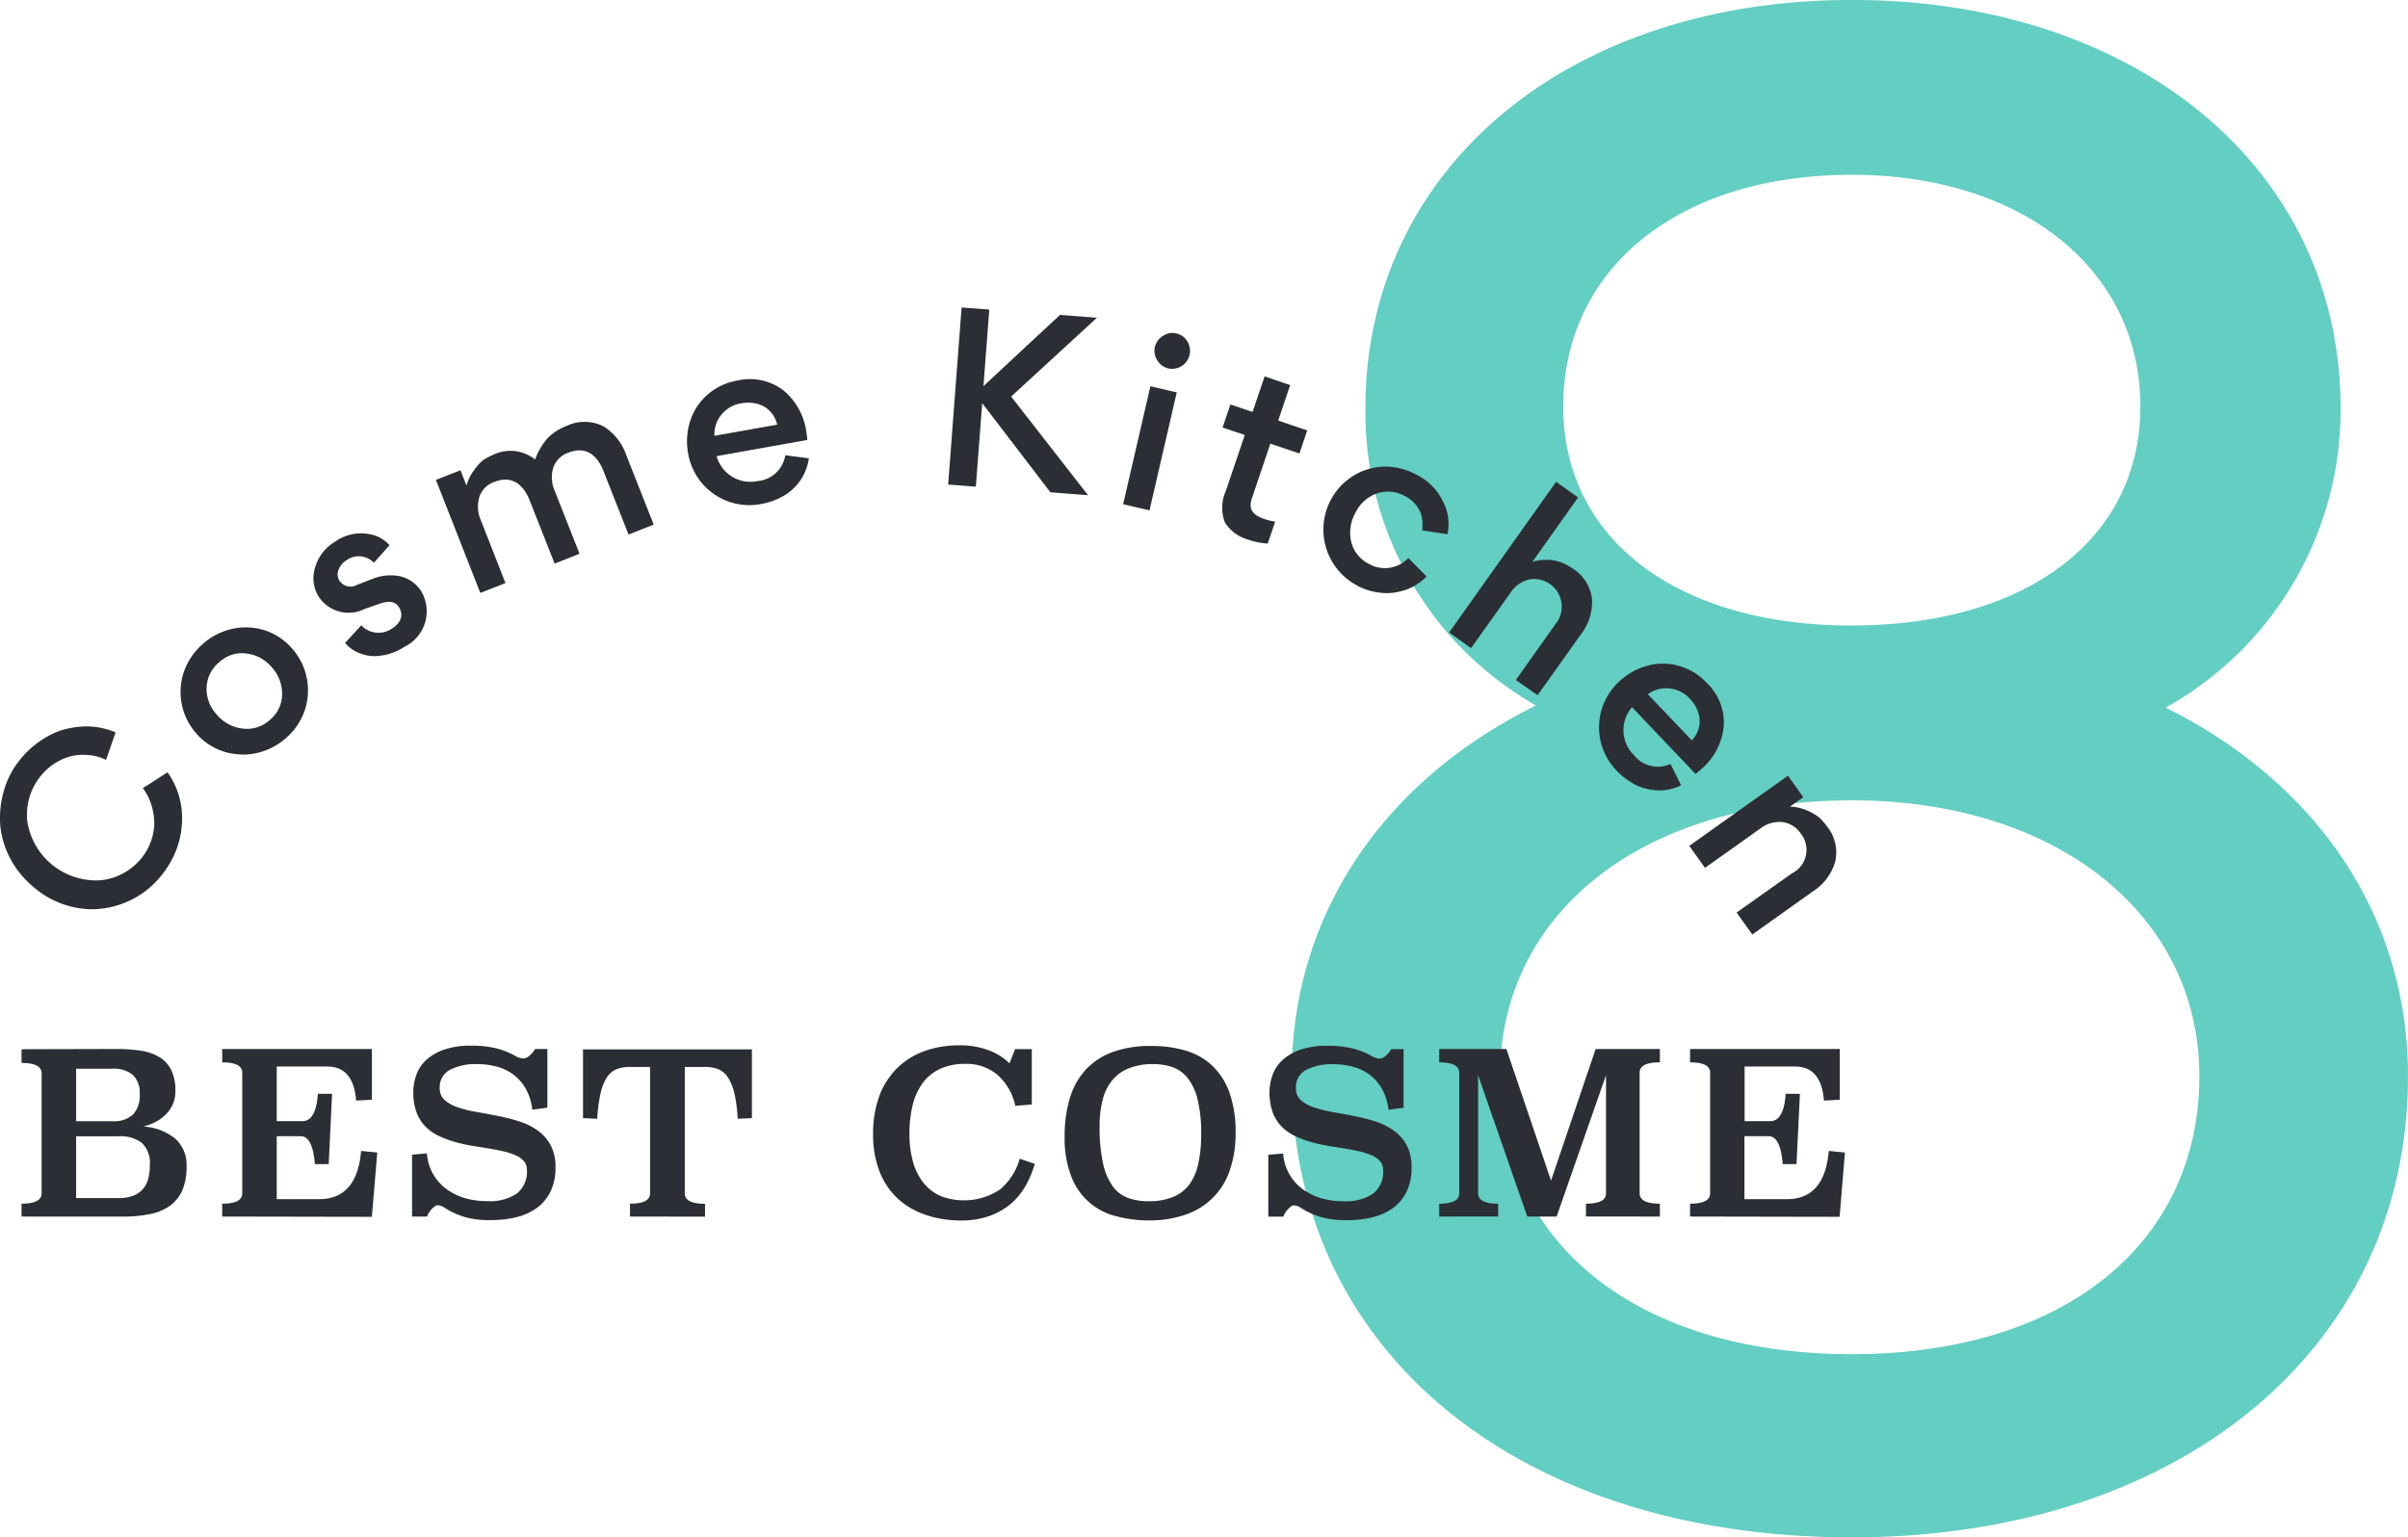 <svg xmlns="http://www.w3.org/2000/svg" xmlns:xlink="http://www.w3.org/1999/xlink" width="78.301" height="50" viewBox="0 0 78.301 50">
  <defs>
    <clipPath id="clip-path">
      <path id="パス_6875" data-name="パス 6875" d="M0-1.176H36.3v-50H0Z" transform="translate(0 51.176)" fill="none"/>
    </clipPath>
  </defs>
  <g id="グループ_14888" data-name="グループ 14888" transform="translate(-242.194 -6757)">
    <g id="グループ_14887" data-name="グループ 14887" transform="translate(284.194 6808.176)">
      <g id="グループ_14886" data-name="グループ 14886" transform="translate(0 -51.176)" clip-path="url(#clip-path)">
        <g id="グループ_14885" data-name="グループ 14885" transform="translate(0 0)">
          <path id="パス_6874" data-name="パス 6874" d="M-.187-.54c-5,2.466-7.945,6.849-7.945,12.054,0,9.041,7.465,15,18.219,15,10.616,0,18.082-6.1,18.082-15,0-5.206-2.946-9.52-7.877-11.986A11.082,11.082,0,0,0,25.978-10.2c0-7.807-6.644-13.287-15.89-13.287S-5.734-18-5.734-10.2A10.983,10.983,0,0,0-.187-.54m10.274-2.6C4.4-3.142.7-5.95.7-10.266c0-4.451,3.7-7.534,9.384-7.534,5.548,0,9.383,3.082,9.383,7.534,0,4.316-3.7,7.123-9.383,7.123m0,23.7c-6.918,0-11.439-3.561-11.439-9.041,0-5.274,4.589-8.972,11.439-8.972,6.644,0,11.3,3.7,11.3,8.972,0,5.48-4.452,9.041-11.3,9.041" transform="translate(8.132 23.485)" fill="#63cec2"/>
        </g>
      </g>
    </g>
    <path id="合体_6" data-name="合体 6" d="M4348.946,5666.579a2.47,2.47,0,0,1-.634-.29.45.45,0,0,0-.25-.088c-.034,0-.087.035-.159.106a.684.684,0,0,0-.171.261h-.489v-2.011l.483-.043a1.558,1.558,0,0,0,.59,1.126,1.885,1.885,0,0,0,.6.315,2.56,2.56,0,0,0,.776.113,1.581,1.581,0,0,0,.954-.245.9.9,0,0,0,.33-.773.418.418,0,0,0-.1-.285.8.8,0,0,0-.28-.194,2.276,2.276,0,0,0-.4-.128c-.152-.033-.312-.063-.484-.092s-.343-.054-.516-.083-.341-.066-.5-.109a3.279,3.279,0,0,1-.593-.217,1.5,1.5,0,0,1-.443-.319,1.338,1.338,0,0,1-.279-.459,1.9,1.9,0,0,1-.1-.646,1.663,1.663,0,0,1,.1-.556,1.215,1.215,0,0,1,.318-.482,1.68,1.68,0,0,1,.583-.341,2.677,2.677,0,0,1,.887-.128,3.32,3.32,0,0,1,.829.091,2.568,2.568,0,0,1,.6.239.548.548,0,0,0,.271.087.332.332,0,0,0,.194-.094.745.745,0,0,0,.178-.214h.4v1.908l-.491.064a1.772,1.772,0,0,0-.2-.659,1.5,1.5,0,0,0-.39-.463,1.566,1.566,0,0,0-.543-.271,2.41,2.41,0,0,0-.667-.088,1.814,1.814,0,0,0-.875.184.627.627,0,0,0-.334.594.5.5,0,0,0,.162.393,1.253,1.253,0,0,0,.424.234,4.024,4.024,0,0,0,.6.15q.343.057.694.129a6.181,6.181,0,0,1,.693.175,2.151,2.151,0,0,1,.6.294,1.42,1.42,0,0,1,.427.476,1.514,1.514,0,0,1,.16.73,1.789,1.789,0,0,1-.15.762,1.431,1.431,0,0,1-.428.536,1.9,1.9,0,0,1-.667.315,3.424,3.424,0,0,1-.864.1A2.967,2.967,0,0,1,4348.946,5666.579Zm-6.683-.033a2.088,2.088,0,0,1-1.433-1.3,3.432,3.432,0,0,1-.21-1.281,4.309,4.309,0,0,1,.162-1.226,2.37,2.37,0,0,1,.506-.93,2.244,2.244,0,0,1,.881-.591,3.608,3.608,0,0,1,1.283-.2,3.92,3.92,0,0,1,1.088.146,2.15,2.15,0,0,1,.864.48,2.228,2.228,0,0,1,.569.873,3.812,3.812,0,0,1,.206,1.333,3.635,3.635,0,0,1-.178,1.176,2.273,2.273,0,0,1-1.415,1.465,3.531,3.531,0,0,1-1.246.2A4.033,4.033,0,0,1,4342.264,5666.546Zm.44-4.8a1.329,1.329,0,0,0-.538.391,1.609,1.609,0,0,0-.308.631,3.275,3.275,0,0,0-.1.849,5.449,5.449,0,0,0,.111,1.215,1.986,1.986,0,0,0,.315.747,1.071,1.071,0,0,0,.5.382,1.918,1.918,0,0,0,.66.106,2.023,2.023,0,0,0,.814-.144,1.245,1.245,0,0,0,.529-.417,1.834,1.834,0,0,0,.285-.683,4.475,4.475,0,0,0,.089-.934,4.59,4.59,0,0,0-.115-1.122,1.851,1.851,0,0,0-.319-.7,1.108,1.108,0,0,0-.495-.359,1.927,1.927,0,0,0-.64-.1A2.019,2.019,0,0,0,4342.7,5661.749Zm-6.59,4.767a2.5,2.5,0,0,1-.9-.514,2.384,2.384,0,0,1-.6-.869,3.219,3.219,0,0,1-.221-1.236,3.524,3.524,0,0,1,.217-1.289,2.458,2.458,0,0,1,.6-.9,2.421,2.421,0,0,1,.883-.532,3.3,3.3,0,0,1,1.084-.176,2.615,2.615,0,0,1,1.016.178,1.839,1.839,0,0,1,.634.408l.184-.462h.542v1.8l-.536.043a1.869,1.869,0,0,0-.56-.989,1.547,1.547,0,0,0-1.074-.374,1.885,1.885,0,0,0-.829.169,1.471,1.471,0,0,0-.56.469,2.044,2.044,0,0,0-.319.718,3.836,3.836,0,0,0-.1.918,3.267,3.267,0,0,0,.128.956,1.926,1.926,0,0,0,.359.676,1.447,1.447,0,0,0,.551.4,2.118,2.118,0,0,0,1.909-.223,2.009,2.009,0,0,0,.638-1l.49.169a3.351,3.351,0,0,1-.282.683,2.218,2.218,0,0,1-.463.586,2.242,2.242,0,0,1-.7.414,2.718,2.718,0,0,1-.976.157A3.5,3.5,0,0,1,4336.114,5666.516Zm-15.009.063a2.451,2.451,0,0,1-.634-.29.458.458,0,0,0-.25-.088c-.033,0-.089.035-.162.106a.7.7,0,0,0-.169.261h-.489v-2.011l.482-.043a1.615,1.615,0,0,0,.184.639,1.565,1.565,0,0,0,.408.487,1.883,1.883,0,0,0,.6.315,2.56,2.56,0,0,0,.777.113,1.587,1.587,0,0,0,.953-.245.9.9,0,0,0,.33-.773.42.42,0,0,0-.1-.285.778.778,0,0,0-.278-.194,2.3,2.3,0,0,0-.4-.128c-.152-.033-.313-.063-.484-.092s-.345-.054-.517-.083-.341-.066-.5-.109a3.271,3.271,0,0,1-.594-.217,1.527,1.527,0,0,1-.443-.319,1.285,1.285,0,0,1-.278-.459,1.873,1.873,0,0,1-.1-.646,1.639,1.639,0,0,1,.1-.556,1.218,1.218,0,0,1,.317-.482,1.653,1.653,0,0,1,.584-.341,2.669,2.669,0,0,1,.886-.128,3.325,3.325,0,0,1,.83.091,2.542,2.542,0,0,1,.594.239.551.551,0,0,0,.269.087.332.332,0,0,0,.2-.094.8.8,0,0,0,.18-.214h.4v1.908l-.492.064a1.728,1.728,0,0,0-.2-.659,1.477,1.477,0,0,0-.387-.463,1.6,1.6,0,0,0-.543-.271,2.433,2.433,0,0,0-.667-.088,1.8,1.8,0,0,0-.875.184.625.625,0,0,0-.336.594.5.5,0,0,0,.163.393,1.253,1.253,0,0,0,.424.234,4.069,4.069,0,0,0,.6.15c.228.038.458.081.693.129a6.218,6.218,0,0,1,.692.175,2.157,2.157,0,0,1,.606.294,1.423,1.423,0,0,1,.424.476,1.486,1.486,0,0,1,.162.73,1.789,1.789,0,0,1-.151.762,1.427,1.427,0,0,1-.428.536,1.915,1.915,0,0,1-.667.315,3.439,3.439,0,0,1-.866.1A2.951,2.951,0,0,1,4321.1,5666.579Zm39.853-.011v-.418c.436,0,.653-.112.653-.339v-3.92c0-.227-.217-.337-.653-.337v-.435h4.869v1.65l-.516.028q-.086-1.107-.937-1.107h-1.643v1.776h.836c.292,0,.461-.3.5-.889h.463l-.111,2.286h-.447c-.048-.6-.2-.908-.462-.908h-.784V5666h1.377q1.233,0,1.365-1.568l.526.051-.174,2.091Zm-3.386,0v-.418c.434,0,.653-.112.653-.337v-3.843l-1.607,4.6h-.953l-1.6-4.6v3.843q0,.337.652.337v.418H4352.8v-.418c.434,0,.652-.112.652-.339v-3.92c0-.227-.218-.337-.652-.337v-.435h2.184l1.452,4.281,1.451-4.281h2.088v.435c-.439,0-.658.11-.658.337v3.92c0,.227.219.339.658.339v.418Zm-31.084,0v-.418c.438,0,.653-.112.653-.339V5661.7h-.666a1.145,1.145,0,0,0-.434.077.717.717,0,0,0-.312.272,1.624,1.624,0,0,0-.2.52,4.71,4.71,0,0,0-.106.817l-.463-.021v-2.236h5.492v2.236l-.463.021a4.715,4.715,0,0,0-.105-.817,1.623,1.623,0,0,0-.206-.52.718.718,0,0,0-.313-.272,1.147,1.147,0,0,0-.434-.077h-.662v4.112c0,.227.219.339.658.339v.418Zm-13.261,0v-.418c.436,0,.653-.112.653-.339v-3.92c0-.227-.217-.337-.653-.337v-.435h4.868v1.65l-.512.028q-.089-1.107-.938-1.107H4315v1.776h.836c.293,0,.462-.3.5-.889h.463l-.109,2.286h-.449c-.05-.6-.2-.908-.461-.908H4315V5666h1.378q1.231,0,1.365-1.568l.526.051-.176,2.091Zm-6.524,0v-.418c.436,0,.653-.112.653-.339v-3.9q0-.337-.653-.337v-.447l3.087-.008a5.394,5.394,0,0,1,.744.049,1.706,1.706,0,0,1,.608.19,1.031,1.031,0,0,1,.412.413,1.469,1.469,0,0,1,.15.713,1.059,1.059,0,0,1-.083.432,1.1,1.1,0,0,1-.229.333,1.33,1.33,0,0,1-.332.242,1.693,1.693,0,0,1-.4.149,1.828,1.828,0,0,1,1.035.39,1.148,1.148,0,0,1,.373.916,1.882,1.882,0,0,1-.138.771,1.258,1.258,0,0,1-.4.5,1.667,1.667,0,0,1-.653.271,4.282,4.282,0,0,1-.894.082Zm1.774-.6h1.379a1.309,1.309,0,0,0,.48-.078.79.79,0,0,0,.313-.216.821.821,0,0,0,.173-.334,1.714,1.714,0,0,0,.052-.44.906.906,0,0,0-.256-.725,1.158,1.158,0,0,0-.762-.217h-1.379Zm0-2.5h1.188a.91.91,0,0,0,.659-.214.9.9,0,0,0,.221-.675.79.79,0,0,0-.227-.619.957.957,0,0,0-.653-.2h-1.188Zm53.995-6.786,1.8-1.276a.851.851,0,0,0,.295-1.281.865.865,0,0,0-.606-.386,1.019,1.019,0,0,0-.729.218l-1.789,1.271-.51-.716,3.21-2.282.495.7-.434.308a1.4,1.4,0,0,1,.554.123,1.553,1.553,0,0,1,.4.231,1.915,1.915,0,0,1,.243.274,1.349,1.349,0,0,1,.278,1.153,1.7,1.7,0,0,1-.721.97l-1.977,1.407Zm-55.306-.771a3.114,3.114,0,0,1-.8-.929,2.937,2.937,0,0,1-.352-1.094,3.147,3.147,0,0,1,.1-1.116,2.8,2.8,0,0,1,.508-1.022,3.034,3.034,0,0,1,1.326-.982,3.076,3.076,0,0,1,.679-.133,2.42,2.42,0,0,1,1.134.187l-.311.895a1.569,1.569,0,0,0-.668-.162,1.635,1.635,0,0,0-.48.044,1.883,1.883,0,0,0-1.012.688,1.989,1.989,0,0,0-.4,1.43,2.266,2.266,0,0,0,2.42,1.912,1.98,1.98,0,0,0,1.3-.726,1.88,1.88,0,0,0,.41-1.1,2.134,2.134,0,0,0-.059-.489,1.876,1.876,0,0,0-.312-.679l.8-.514a2.539,2.539,0,0,1,.471,1.378,2.842,2.842,0,0,1-.239,1.273,3.1,3.1,0,0,1-.41.677,2.921,2.921,0,0,1-2.284,1.126h-.035A2.957,2.957,0,0,1,4307.165,5655.91Zm52.041-3.373a2.255,2.255,0,0,1-.624-.459,2.019,2.019,0,0,1,.06-2.9,2.128,2.128,0,0,1,.915-.521,1.886,1.886,0,0,1,1.031,0,1.936,1.936,0,0,1,.9.543,1.788,1.788,0,0,1,.565,1.409,2.087,2.087,0,0,1-.712,1.389,2.258,2.258,0,0,1-.206.174L4359.07,5650a1.137,1.137,0,0,0,.052,1.548,1,1,0,0,0,1.2.3l.343.691a1.528,1.528,0,0,1-.706.166A1.789,1.789,0,0,1,4359.206,5652.537Zm.378-2.957,1.428,1.5a.893.893,0,0,0,.257-.673,1.11,1.11,0,0,0-.32-.681,1.035,1.035,0,0,0-.66-.335.9.9,0,0,0-.114-.007A1.011,1.011,0,0,0,4359.583,5649.58Zm-46.311,1.863a1.963,1.963,0,0,1-.9-.6,2.031,2.031,0,0,1-.378-2.032,2.143,2.143,0,0,1,.621-.883,2.12,2.12,0,0,1,.95-.477,2.043,2.043,0,0,1,1.051.052,2.02,2.02,0,0,1,.89.6,2.045,2.045,0,0,1-.22,2.915,2.126,2.126,0,0,1-.961.479,1.932,1.932,0,0,1-.406.045A2.164,2.164,0,0,1,4313.272,5651.443Zm-.141-2.907a1.124,1.124,0,0,0-.414.829,1.229,1.229,0,0,0,.333.879,1.28,1.28,0,0,0,.832.452,1.1,1.1,0,0,0,.891-.278,1.081,1.081,0,0,0,.4-.832,1.27,1.27,0,0,0-.331-.877,1.251,1.251,0,0,0-.834-.453,1.062,1.062,0,0,0-.156-.011A1.08,1.08,0,0,0,4313.132,5648.536Zm42.16.582,1.275-1.8a.9.9,0,0,0-.84-1.472,1.01,1.01,0,0,0-.617.445l-1.274,1.789-.714-.508,3.479-4.9.715.508-1.485,2.094a1.615,1.615,0,0,1,.54-.063,1.42,1.42,0,0,1,.443.1,1.765,1.765,0,0,1,.313.174,1.351,1.351,0,0,1,.641,1,1.7,1.7,0,0,1-.363,1.15l-1.405,1.977Zm-37.526-.849a1.111,1.111,0,0,1-.542-.358l.526-.573a.763.763,0,0,0,1.005.1c.3-.192.369-.452.22-.687-.116-.18-.308-.228-.63-.114l-.485.169a1.161,1.161,0,0,1-1.485-.383,1.133,1.133,0,0,1-.132-.95,1.42,1.42,0,0,1,.638-.843,1.464,1.464,0,0,1,1.3-.215,1.11,1.11,0,0,1,.486.319l-.508.571a.679.679,0,0,0-.9-.076.6.6,0,0,0-.252.313.373.373,0,0,0,.037.352.426.426,0,0,0,.556.134l.515-.2a1.568,1.568,0,0,1,.929-.076,1.119,1.119,0,0,1,.653.477,1.284,1.284,0,0,1-.551,1.812,1.823,1.823,0,0,1-.958.3A1.253,1.253,0,0,1,4317.766,5648.27Zm32.382-2.215a2.058,2.058,0,0,1-.184-3.55,1.977,1.977,0,0,1,1-.324,2.058,2.058,0,0,1,1.052.239,1.885,1.885,0,0,1,.9.877,1.562,1.562,0,0,1,.15,1.081l-.823-.129a1.142,1.142,0,0,0-.049-.568,1.062,1.062,0,0,0-.534-.557,1.117,1.117,0,0,0-.888-.072,1.231,1.231,0,0,0-.705.645,1.3,1.3,0,0,0-.122.953,1.1,1.1,0,0,0,.584.7,1.043,1.043,0,0,0,1.266-.2l.593.6a1.722,1.722,0,0,1-.914.5,1.6,1.6,0,0,1-.375.043A2.106,2.106,0,0,1,4350.147,5646.055Zm-29.972-3.444.8-.313.193.5a1.473,1.473,0,0,1,.245-.5,1.568,1.568,0,0,1,.3-.333,2.081,2.081,0,0,1,.324-.171,1.289,1.289,0,0,1,1.363.152,2.179,2.179,0,0,1,.4-.685,1.722,1.722,0,0,1,.645-.415,1.358,1.358,0,0,1,1.187.027,1.788,1.788,0,0,1,.732.928l.892,2.264-.818.323-.814-2.064c-.217-.555-.6-.812-1.138-.6a.781.781,0,0,0-.493.484,1.065,1.065,0,0,0,.044.756l.808,2.049-.81.32-.812-2.058c-.217-.551-.61-.814-1.142-.6a.771.771,0,0,0-.492.484,1.1,1.1,0,0,0,.047.764l.8,2.043-.817.321Zm26.427,1.945a1.292,1.292,0,0,1-.771-.562,1.325,1.325,0,0,1,.028-1.021l.618-1.824-.722-.243.254-.749.721.243.392-1.157.831.284-.39,1.154.944.321-.252.749-.947-.319-.6,1.778c-.113.332,0,.536.408.673a2.213,2.213,0,0,0,.349.086l-.243.712A2.414,2.414,0,0,1,4346.6,5644.556Zm-4.081-1.155.886-3.836.857.2-.886,3.836Zm-14.146-1.66a2.139,2.139,0,0,1,.07-1.051,1.9,1.9,0,0,1,.569-.858,1.945,1.945,0,0,1,.952-.45,1.8,1.8,0,0,1,1.487.3,2.11,2.11,0,0,1,.766,1.362c.016.094.026.188.032.268l-2.949.526a1.137,1.137,0,0,0,1.321.812,1,1,0,0,0,.912-.841l.766.1a1.674,1.674,0,0,1-.812,1.217,2.262,2.262,0,0,1-.725.265,1.955,1.955,0,0,1-.4.04A2.017,2.017,0,0,1,4328.376,5641.74Zm1.732-1.622a1.038,1.038,0,0,0-.645.365,1,1,0,0,0-.23.693l2.038-.363a.9.9,0,0,0-.419-.586,1.074,1.074,0,0,0-.518-.13A1.292,1.292,0,0,0,4330.108,5640.118Zm10.049,2.895-2.218-2.9-.207,2.716-.9-.068.437-5.759.9.068-.189,2.49,2.488-2.316,1.2.093-2.787,2.562,2.5,3.209Zm3.831-4.03a.561.561,0,0,1-.354-.263.552.552,0,0,1-.08-.431.571.571,0,0,1,.263-.362.527.527,0,0,1,.434-.08.535.535,0,0,1,.361.264.584.584,0,0,1-.49.887A.646.646,0,0,1,4343.989,5638.982Z" transform="translate(-4063.807 1130)" fill="#2b2e34"/>
  </g>
</svg>
